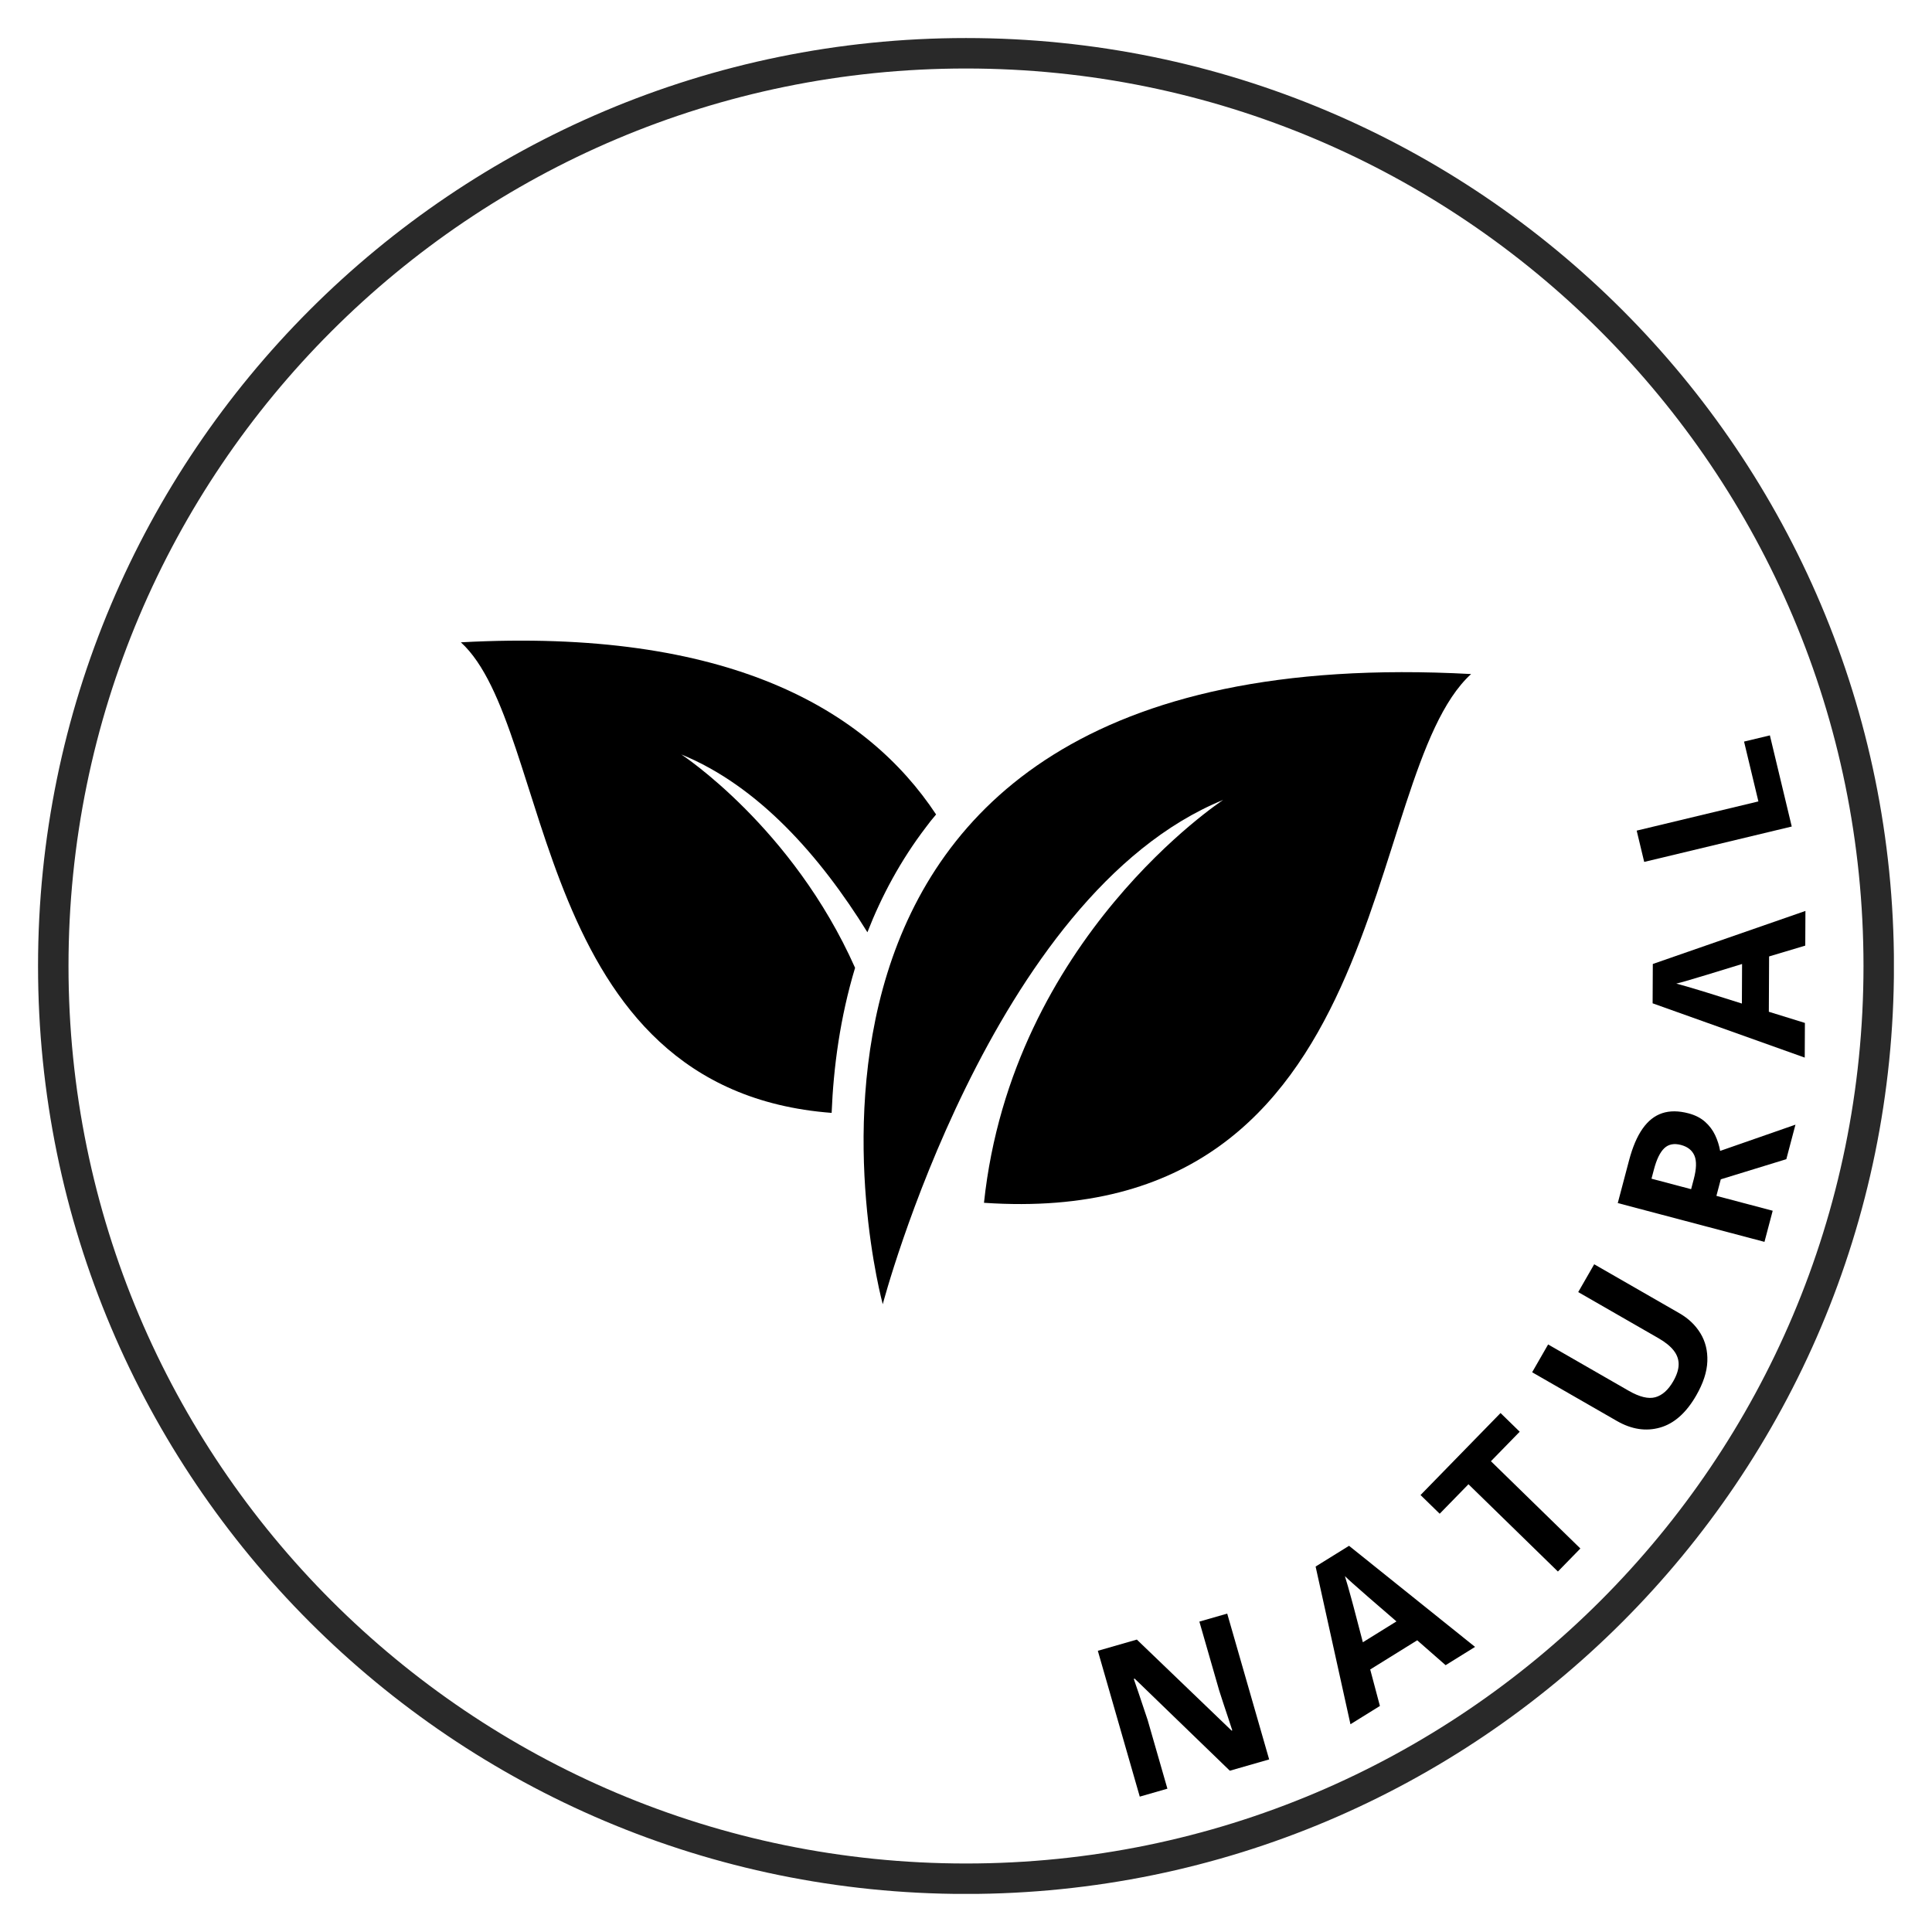 <svg version="1.0" preserveAspectRatio="xMidYMid meet" height="3552" viewBox="0 0 2664 2664" zoomAndPan="magnify" width="3552" xmlns:xlink="http://www.w3.org/1999/xlink" xmlns="http://www.w3.org/2000/svg"><defs><g></g><clipPath id="93290be869"><path clip-rule="nonzero" d="M 52.457 52.457 L 2611.457 52.457 L 2611.457 2611.457 L 52.457 2611.457 Z M 52.457 52.457"></path></clipPath><clipPath id="92fff7e7ba"><path clip-rule="nonzero" d="M 1332 52.457 C 625.328 52.457 52.457 625.328 52.457 1332 C 52.457 2038.672 625.328 2611.539 1332 2611.539 C 2038.668 2611.539 2611.539 2038.672 2611.539 1332 C 2611.539 625.328 2038.668 52.457 1332 52.457 Z M 1332 52.457"></path></clipPath><clipPath id="110fcb1f23"><path clip-rule="nonzero" d="M 1190 926 L 2028.25 926 L 2028.25 1798.344 L 1190 1798.344 Z M 1190 926"></path></clipPath><clipPath id="01069972b9"><path clip-rule="nonzero" d="M 635.5 883 L 1291 883 L 1291 1535 L 635.5 1535 Z M 635.5 883"></path></clipPath></defs><g clip-path="url(#93290be869)"><g clip-path="url(#92fff7e7ba)"><path stroke-miterlimit="4" stroke-opacity="1" stroke-width="112" stroke="#292929" d="M 1706.056 -0.001 C 763.827 -0.001 -0.001 763.827 -0.001 1706.056 C -0.001 2648.285 763.827 3412.108 1706.056 3412.108 C 2648.28 3412.108 3412.108 2648.285 3412.108 1706.056 C 3412.108 763.827 2648.28 -0.001 1706.056 -0.001 Z M 1706.056 -0.001" stroke-linejoin="miter" fill="none" transform="matrix(0.75, 0, 0, 0.75, 52.458, 52.458)" stroke-linecap="butt"></path></g></g><g clip-path="url(#110fcb1f23)"><path fill-rule="nonzero" fill-opacity="1" d="M 1217.215 1798.371 C 1217.215 1798.371 1365.707 1233.93 1686.656 1102.988 C 1686.656 1102.988 1395.52 1293.273 1356.793 1658.516 C 1927.363 1697.52 1873.871 1070.395 2028.496 929.422 C 963.41 871.473 1217.215 1798.371 1217.215 1798.371 Z M 1217.215 1798.371" fill="#000000"></path></g><g clip-path="url(#01069972b9)"><path fill-rule="nonzero" fill-opacity="1" d="M 939.453 1040.305 C 1045.875 1083.766 1131.129 1180.719 1196.043 1285.473 C 1215.543 1235.602 1241.73 1186.57 1276.555 1140.879 C 1281.016 1134.75 1285.75 1128.898 1290.766 1123.047 C 1194.926 978.176 1003.809 865.621 635.5 885.68 C 764.492 1003.527 730.5 1502.777 1146.73 1534.539 C 1149.238 1471.574 1158.43 1403.039 1179.047 1334.504 C 1092.68 1140.32 939.453 1040.305 939.453 1040.305 Z M 939.453 1040.305" fill="#000000"></path></g><g fill-opacity="1" fill="#000000"><g transform="translate(1546.308, 2484.618)"><g><path d="M 203.703 -58.578 L 149.5 -43 L 18.281 -169.953 L 17.031 -169.594 C 19.227 -163.375 21.383 -157.094 23.5 -150.75 C 25.625 -144.414 27.738 -138.102 29.844 -131.812 C 31.957 -125.52 34.07 -119.207 36.188 -112.875 L 63.406 -18.234 L 25.297 -7.281 L -32.531 -208.359 L 21.266 -223.828 L 151.906 -98.328 L 152.875 -98.609 C 150.895 -104.785 148.883 -110.906 146.844 -116.969 C 144.801 -123.039 142.781 -129.113 140.781 -135.188 C 138.781 -141.27 136.805 -147.359 134.859 -153.453 L 107.484 -248.625 L 145.875 -259.656 Z M 203.703 -58.578"></path></g></g></g><g fill-opacity="1" fill="#000000"><g transform="translate(1862.122, 2377.524)"><g><path d="M 131.203 -81.438 L 92.047 -115.75 L 27.234 -75.516 L 40.609 -25.203 L 0 0 L -48.047 -217.438 L -1.953 -246.047 L 171.812 -106.641 Z M 63.422 -141.781 L 24.875 -175.125 C 22.363 -177.375 19.086 -180.25 15.047 -183.75 C 11.016 -187.25 6.938 -190.836 2.812 -194.516 C -1.312 -198.191 -4.812 -201.441 -7.688 -204.266 C -6.438 -200.43 -5 -195.617 -3.375 -189.828 C -1.758 -184.047 -0.238 -178.566 1.188 -173.391 C 2.613 -168.211 3.617 -164.516 4.203 -162.297 L 17.094 -113.031 Z M 63.422 -141.781"></path></g></g></g><g fill-opacity="1" fill="#000000"><g transform="translate(2104.385, 2211.805)"><g><path d="M 74.766 -76.609 L 43.781 -44.859 L -79.547 -165.203 L -119.219 -124.547 L -145.641 -150.328 L -35.312 -263.406 L -8.891 -237.625 L -48.562 -196.953 Z M 74.766 -76.609"></path></g></g></g><g fill-opacity="1" fill="#000000"><g transform="translate(2281.65, 2018.034)"><g><path d="M -83.438 -274.75 L 33.938 -207.297 C 46.438 -200.117 56.129 -190.891 63.016 -179.609 C 69.91 -168.336 73.098 -155.445 72.578 -140.938 C 72.055 -126.438 66.945 -110.75 57.25 -93.875 C 43.457 -69.883 26.828 -55.117 7.359 -49.578 C -12.109 -44.047 -31.938 -47.078 -52.125 -58.672 L -169 -125.844 L -146.969 -164.188 L -35.922 -100.359 C -20.941 -91.754 -8.676 -88.773 0.875 -91.422 C 10.426 -94.078 18.648 -101.406 25.547 -113.406 C 30.398 -121.844 32.883 -129.516 33 -136.422 C 33.125 -143.336 30.879 -149.773 26.266 -155.734 C 21.648 -161.691 14.672 -167.359 5.328 -172.734 L -105.469 -236.406 Z M -83.438 -274.75"></path></g></g></g><g fill-opacity="1" fill="#000000"><g transform="translate(2426.263, 1737.83)"><g><path d="M -179.969 -137.875 C -175.113 -156.238 -168.891 -170.805 -161.297 -181.578 C -153.711 -192.348 -144.68 -199.457 -134.203 -202.906 C -123.723 -206.352 -111.656 -206.27 -98 -202.656 C -88.781 -200.219 -81.172 -196.332 -75.172 -191 C -69.18 -185.664 -64.547 -179.504 -61.266 -172.516 C -57.984 -165.523 -55.691 -158.305 -54.391 -150.859 L 49.453 -187.047 L 36.875 -139.453 L -53.5 -111.688 L -59.531 -88.875 L 18.078 -68.359 L 6.734 -25.453 L -195.547 -78.938 Z M -145.609 -125.547 L -149.047 -112.547 L -94.406 -98.094 L -90.75 -111.922 C -87 -126.117 -86.688 -136.91 -89.812 -144.297 C -92.945 -151.691 -99.129 -156.613 -108.359 -159.062 C -117.941 -161.594 -125.629 -160.094 -131.422 -154.562 C -137.223 -149.039 -141.953 -139.367 -145.609 -125.547 Z M -145.609 -125.547"></path></g></g></g><g fill-opacity="1" fill="#000000"><g transform="translate(2488.517, 1458.301)"><g><path d="M 0.734 -154.422 L -49.141 -139.484 L -49.5 -63.203 L 0.234 -47.797 L 0 0 L -209.75 -74.844 L -209.484 -129.078 L 0.953 -202.219 Z M -86.406 -129.062 L -135.141 -114.125 C -138.379 -113.195 -142.551 -111.953 -147.656 -110.391 C -152.77 -108.836 -157.977 -107.285 -163.281 -105.734 C -168.594 -104.191 -173.207 -102.957 -177.125 -102.031 C -173.219 -101.051 -168.379 -99.711 -162.609 -98.016 C -156.848 -96.316 -151.395 -94.691 -146.25 -93.141 C -141.113 -91.586 -137.445 -90.473 -135.25 -89.797 L -86.656 -74.531 Z M -86.406 -129.062"></path></g></g></g><g fill-opacity="1" fill="#000000"><g transform="translate(2476.748, 1165.272)"><g><path d="M -6.141 -25.594 L -209.594 23.219 L -219.953 -19.938 L -52.125 -60.203 L -71.906 -142.719 L -36.281 -151.266 Z M -6.141 -25.594"></path></g></g></g></svg>